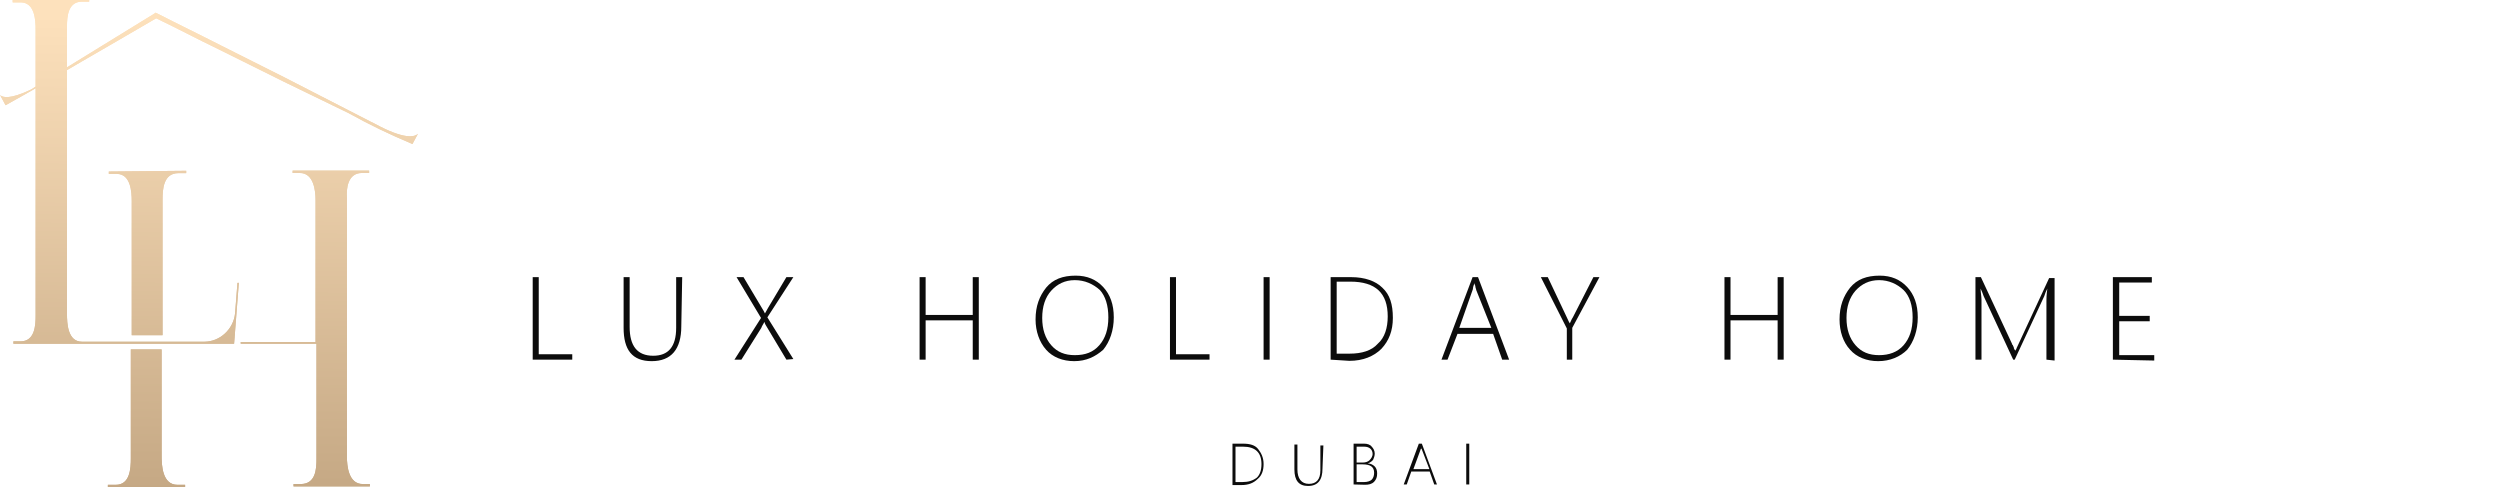 <?xml version="1.0" encoding="UTF-8"?>
<svg xmlns="http://www.w3.org/2000/svg" width="390" height="76" viewBox="0 0 390 76" fill="none">
  <path d="M83.101 56.105V43.234H84.043V55.263H89.273V56.105H83.101Z" fill="#0C0C0C"></path>
  <path d="M106.282 50.91C106.282 54.467 104.727 56.339 101.664 56.339C98.602 56.339 97.283 54.561 97.283 51.144V43.234H98.225V51.004C98.225 53.952 99.403 55.497 101.9 55.497C104.256 55.497 105.481 54.093 105.481 51.144V43.234H106.423L106.282 50.91Z" fill="#0C0C0C"></path>
  <path d="M122.678 56.105L119.71 51.144C119.474 50.77 119.333 50.535 119.239 50.208C119.097 50.582 118.862 50.816 118.767 51.144L115.658 56.105H114.574L118.72 49.599L114.904 43.234H115.988L118.862 48.055C119.003 48.289 119.239 48.663 119.333 48.897L119.804 48.055L122.678 43.234H123.762L119.71 49.506L123.762 56.012L122.678 56.105Z" fill="#0C0C0C"></path>
  <path d="M151.748 56.105V49.974H144.398V56.105H143.456V43.234H144.398V49.131H151.748V43.234H152.691V56.105H151.748Z" fill="#0C0C0C"></path>
  <path d="M167.579 56.339C165.788 56.339 164.234 55.731 163.197 54.561C162.16 53.391 161.548 51.706 161.548 49.834C161.548 47.727 162.16 46.183 163.197 44.872C164.281 43.562 165.788 43 167.814 43C169.605 43 171.018 43.608 172.102 44.779C173.185 45.949 173.751 47.493 173.751 49.506C173.751 51.518 173.138 53.297 172.102 54.561C170.877 55.637 169.463 56.339 167.579 56.339ZM167.673 43.702C166.118 43.702 164.94 44.31 163.998 45.34C163.056 46.37 162.585 47.821 162.585 49.599C162.585 51.378 163.056 52.782 163.998 53.859C164.94 54.935 166.118 55.403 167.673 55.403C169.322 55.403 170.547 54.935 171.489 53.859C172.432 52.782 172.903 51.378 172.903 49.506C172.903 47.634 172.432 46.183 171.584 45.247C170.547 44.31 169.228 43.702 167.673 43.702Z" fill="#0C0C0C"></path>
  <path d="M182.514 56.105V43.234H183.456V55.263H188.686V56.105H182.514Z" fill="#0C0C0C"></path>
  <path d="M197.12 56.105V43.234H198.063V56.105H197.12Z" fill="#0C0C0C"></path>
  <path d="M207.58 56.105V43.234H210.784C212.904 43.234 214.6 43.843 215.637 44.872C216.814 45.949 217.286 47.446 217.286 49.599C217.286 51.612 216.673 53.157 215.495 54.42C214.317 55.59 212.621 56.292 210.501 56.292L207.58 56.105ZM208.522 43.936V55.169H210.548C212.433 55.169 213.988 54.701 214.93 53.625C216.013 52.688 216.485 51.144 216.485 49.365C216.485 45.715 214.6 43.936 210.642 43.936H208.522Z" fill="#0C0C0C"></path>
  <path d="M234.342 56.105L232.928 52.08H227.368L225.814 56.105H224.871L229.724 43.234H230.572L235.425 56.105H234.342ZM230.29 45.247C230.29 45.106 230.148 44.872 230.148 44.638C230.148 44.498 230.007 44.404 230.007 44.17C229.866 44.545 229.771 44.872 229.771 45.106L227.651 51.144H232.645L230.29 45.247Z" fill="#0C0C0C"></path>
  <path d="M245.272 51.144V56.105H244.424V51.238L240.372 43.234H241.455L244.424 49.506C244.565 49.74 244.659 50.114 244.895 50.442C245.036 50.208 245.13 49.834 245.366 49.506L248.57 43.234H249.512L245.272 51.144Z" fill="#0C0C0C"></path>
  <path d="M277.31 56.105V49.974H269.96V56.105H269.018V43.234H269.96V49.131H277.31V43.234H278.253V56.105H277.31Z" fill="#0C0C0C"></path>
  <path d="M293 56.339C291.209 56.339 289.655 55.731 288.618 54.561C287.535 53.391 286.969 51.706 286.969 49.834C286.969 47.727 287.582 46.183 288.618 44.872C289.702 43.562 291.209 43 293.235 43C295.026 43 296.439 43.608 297.523 44.779C298.607 45.949 299.172 47.493 299.172 49.506C299.172 51.518 298.559 53.297 297.523 54.561C296.439 55.637 294.884 56.339 293 56.339ZM293.141 43.702C291.586 43.702 290.409 44.31 289.466 45.34C288.524 46.417 288.053 47.821 288.053 49.599C288.053 51.378 288.524 52.782 289.466 53.859C290.409 54.935 291.586 55.403 293.141 55.403C294.696 55.403 296.015 54.935 296.958 53.859C297.9 52.782 298.371 51.378 298.371 49.506C298.371 47.634 297.9 46.183 296.958 45.247C295.968 44.31 294.649 43.702 293.141 43.702Z" fill="#0C0C0C"></path>
  <path d="M319.243 56.105V46.885C319.243 46.651 319.243 46.042 319.384 45.013C319.149 45.481 319.007 45.855 318.913 46.183L314.296 56.105H314.06L309.443 46.183C309.302 45.808 309.207 45.481 308.972 45.013C308.972 45.621 309.113 46.183 309.113 46.791V56.105H308.171V43.234H309.019L313.872 53.625C313.872 53.625 313.872 53.765 314.013 53.859C314.013 53.999 314.155 54.093 314.155 54.233C314.155 54.373 314.296 54.608 314.39 54.701L314.531 54.467C314.531 54.467 314.673 54.093 314.908 53.625L319.667 43.374H320.515V56.246L319.243 56.105Z" fill="#0C0C0C"></path>
  <path d="M329.609 56.105V43.234H335.687V44.077H330.598V49.272H335.357V50.114H330.598V55.403H336.063V56.246L329.609 56.105Z" fill="#0C0C0C"></path>
  <path d="M192.267 75.576V69.211H193.916C195 69.211 195.801 69.445 196.272 70.053C196.743 70.662 197.12 71.364 197.12 72.393C197.12 73.329 196.884 74.172 196.178 74.734C195.565 75.342 194.764 75.67 193.68 75.67H192.267V75.576ZM192.738 69.679V75.201H193.822C194.764 75.201 195.471 74.968 196.083 74.499C196.554 74.031 196.79 73.329 196.79 72.393C196.79 70.615 195.848 69.679 193.916 69.679H192.738Z" fill="#0C0C0C"></path>
  <path d="M206.308 73.095C206.308 74.874 205.601 75.81 204.046 75.81C202.633 75.81 201.926 74.968 201.926 73.236V69.351H202.397V73.236C202.397 74.64 203.01 75.482 204.188 75.482C205.365 75.482 205.978 74.78 205.978 73.376V69.491H206.449L206.308 73.095Z" fill="#0C0C0C"></path>
  <path d="M211.16 75.576V69.211H212.809C213.281 69.211 213.752 69.351 213.987 69.679C214.223 69.913 214.458 70.287 214.458 70.755C214.458 71.129 214.317 71.457 214.223 71.691C214.082 71.925 213.752 72.159 213.375 72.3C213.846 72.3 214.223 72.534 214.458 72.768C214.694 73.002 214.835 73.376 214.835 73.844C214.835 74.453 214.694 74.78 214.364 75.155C213.987 75.529 213.516 75.623 212.951 75.623L211.16 75.576ZM211.632 69.679V72.159H212.574C213.045 72.159 213.422 72.019 213.658 71.785C213.893 71.551 214.129 71.176 214.129 70.849C214.129 70.147 213.658 69.679 212.809 69.679H211.632ZM211.632 72.487V75.201H212.809C213.281 75.201 213.752 75.061 213.987 74.827C214.223 74.593 214.364 74.219 214.364 73.751C214.364 72.814 213.752 72.44 212.574 72.44H211.632V72.487Z" fill="#0C0C0C"></path>
  <path d="M223.74 75.576L223.033 73.563H220.159L219.453 75.576H218.981L221.337 69.211H221.808L224.164 75.576H223.74ZM221.855 70.24C221.855 70.147 221.808 70.069 221.714 70.006V69.772C221.714 70.006 221.573 70.147 221.573 70.24L220.489 73.189H222.986L221.855 70.24Z" fill="#0C0C0C"></path>
  <path d="M228.734 75.576V69.211H229.206V75.576H228.734Z" fill="#0C0C0C"></path>
  <path d="M16.971 26.757V27.126H18.2C20.407 27.126 20.549 29.942 20.549 31.39V52.287H25.357V31.163C25.357 29.573 25.471 27.012 27.82 27.012H29.049V26.643L16.971 26.757ZM27.677 75.631C25.328 75.631 25.214 72.587 25.214 71.111V54.507H20.407V71.48C20.407 73.07 20.292 75.631 18.057 75.631H16.828V76H28.878V75.631H27.677ZM56.47 26.984H57.584V26.615H45.649V26.984H46.764C48.97 26.984 49.227 29.8 49.227 31.248V53.366H37.549V53.621H49.37V71.588C49.37 73.178 49.256 75.512 46.907 75.512H45.792V75.881H57.699V75.512H56.584C54.377 75.512 54.12 72.695 54.12 71.247V30.908C54.006 29.431 54.235 26.984 56.47 26.984Z" fill="url(#paint0_linear_1596_1622)"></path>
  <path d="M37.263 44.099L36.52 53.621H2.092V53.252H3.207C5.413 53.252 5.556 50.805 5.556 49.328V4.634C5.556 3.157 5.442 0.369 3.207 0.369H1.978V0H13.913V0.256H12.798C10.592 0.256 10.449 2.589 10.449 4.179V48.903C10.449 50.492 10.563 53.309 12.798 53.309H31.862C34.325 53.309 36.412 51.35 36.669 48.903L37.041 44.127H37.269V44.099H37.263Z" fill="url(#paint1_linear_1596_1622)"></path>
  <path d="M64.341 22.464L65.198 20.874C64.712 21.357 63.106 21.839 58.442 19.284L57.699 18.915C56.584 18.319 55.492 17.808 54.378 17.211L44.42 12.095L34.463 7.092C31.142 5.389 27.82 3.793 24.505 2.09L24.248 1.976L24.134 2.09L18.355 5.644L12.575 9.199C9.998 10.789 7.425 12.385 4.819 13.975C1.498 15.565 0.383 15.195 0.011 14.826L0.869 16.416C4.819 14.224 8.854 11.896 12.804 9.562L18.698 6.15L24.362 2.851C27.683 4.441 30.89 6.15 34.205 7.74L44.277 12.742L54.349 17.631C57.556 19.42 60.877 21.016 64.335 22.464H64.341Z" fill="url(#paint2_linear_1596_1622)"></path>
  <path d="M16.971 26.757V27.126H18.2C20.407 27.126 20.549 29.942 20.549 31.39V52.287H25.357V31.163C25.357 29.573 25.471 27.012 27.82 27.012H29.049V26.643L16.971 26.757ZM27.677 75.631C25.328 75.631 25.214 72.587 25.214 71.111V54.507H20.407V71.48C20.407 73.07 20.292 75.631 18.057 75.631H16.828V76H28.878V75.631H27.677ZM56.47 26.984H57.584V26.615H45.649V26.984H46.764C48.97 26.984 49.227 29.8 49.227 31.248V53.366H37.549V53.621H49.37V71.588C49.37 73.178 49.256 75.512 46.907 75.512H45.792V75.881H57.699V75.512H56.584C54.377 75.512 54.12 72.695 54.12 71.247V30.908C54.006 29.431 54.235 26.984 56.47 26.984Z" fill="url(#paint3_linear_1596_1622)"></path>
  <path d="M37.263 44.099L36.52 53.621H2.092V53.252H3.207C5.413 53.252 5.556 50.805 5.556 49.328V4.634C5.556 3.157 5.442 0.369 3.207 0.369H1.978V0H13.913V0.256H12.798C10.592 0.256 10.449 2.589 10.449 4.179V48.903C10.449 50.492 10.563 53.309 12.798 53.309H31.862C34.325 53.309 36.412 51.35 36.669 48.903L37.041 44.127H37.269V44.099H37.263Z" fill="url(#paint4_linear_1596_1622)"></path>
  <path d="M64.341 22.464L65.198 20.874C64.712 21.357 63.106 21.839 58.442 19.284L57.699 18.915C56.584 18.319 55.492 17.808 54.378 17.211L44.42 12.095L34.463 7.092C31.142 5.389 27.82 3.793 24.505 2.09L24.248 1.976L24.134 2.09L18.355 5.644L12.575 9.199C9.998 10.789 7.425 12.385 4.819 13.975C1.498 15.565 0.383 15.195 0.011 14.826L0.869 16.416C4.819 14.224 8.854 11.896 12.804 9.562L18.698 6.15L24.362 2.851C27.683 4.441 30.89 6.15 34.205 7.74L44.277 12.742L54.349 17.631C57.556 19.42 60.877 21.016 64.335 22.464H64.341Z" fill="url(#paint5_linear_1596_1622)"></path>
  <defs>
    <linearGradient id="paint0_linear_1596_1622" x1="37.875" y1="-7.876" x2="37.08" y2="80.395" gradientUnits="userSpaceOnUse">
      <stop offset="0.12" stop-color="#FDE1BC"></stop>
      <stop offset="1" stop-color="#C2A581"></stop>
    </linearGradient>
    <linearGradient id="paint1_linear_1596_1622" x1="19.892" y1="-8.029" x2="19.102" y2="80.231" gradientUnits="userSpaceOnUse">
      <stop offset="0.12" stop-color="#FDE1BC"></stop>
      <stop offset="1" stop-color="#C2A581"></stop>
    </linearGradient>
    <linearGradient id="paint2_linear_1596_1622" x1="32.834" y1="-7.91" x2="32.038" y2="80.35" gradientUnits="userSpaceOnUse">
      <stop offset="0.12" stop-color="#FDE1BC"></stop>
      <stop offset="1" stop-color="#C2A581"></stop>
    </linearGradient>
    <linearGradient id="paint3_linear_1596_1622" x1="37.875" y1="-7.876" x2="37.08" y2="80.395" gradientUnits="userSpaceOnUse">
      <stop offset="0.12" stop-color="#FDE1BC"></stop>
      <stop offset="1" stop-color="#C2A581"></stop>
    </linearGradient>
    <linearGradient id="paint4_linear_1596_1622" x1="19.892" y1="-8.029" x2="19.102" y2="80.231" gradientUnits="userSpaceOnUse">
      <stop offset="0.12" stop-color="#FDE1BC"></stop>
      <stop offset="1" stop-color="#C2A581"></stop>
    </linearGradient>
    <linearGradient id="paint5_linear_1596_1622" x1="32.834" y1="-7.91" x2="32.038" y2="80.35" gradientUnits="userSpaceOnUse">
      <stop offset="0.12" stop-color="#FDE1BC"></stop>
      <stop offset="1" stop-color="#C2A581"></stop>
    </linearGradient>
  </defs>
</svg>
